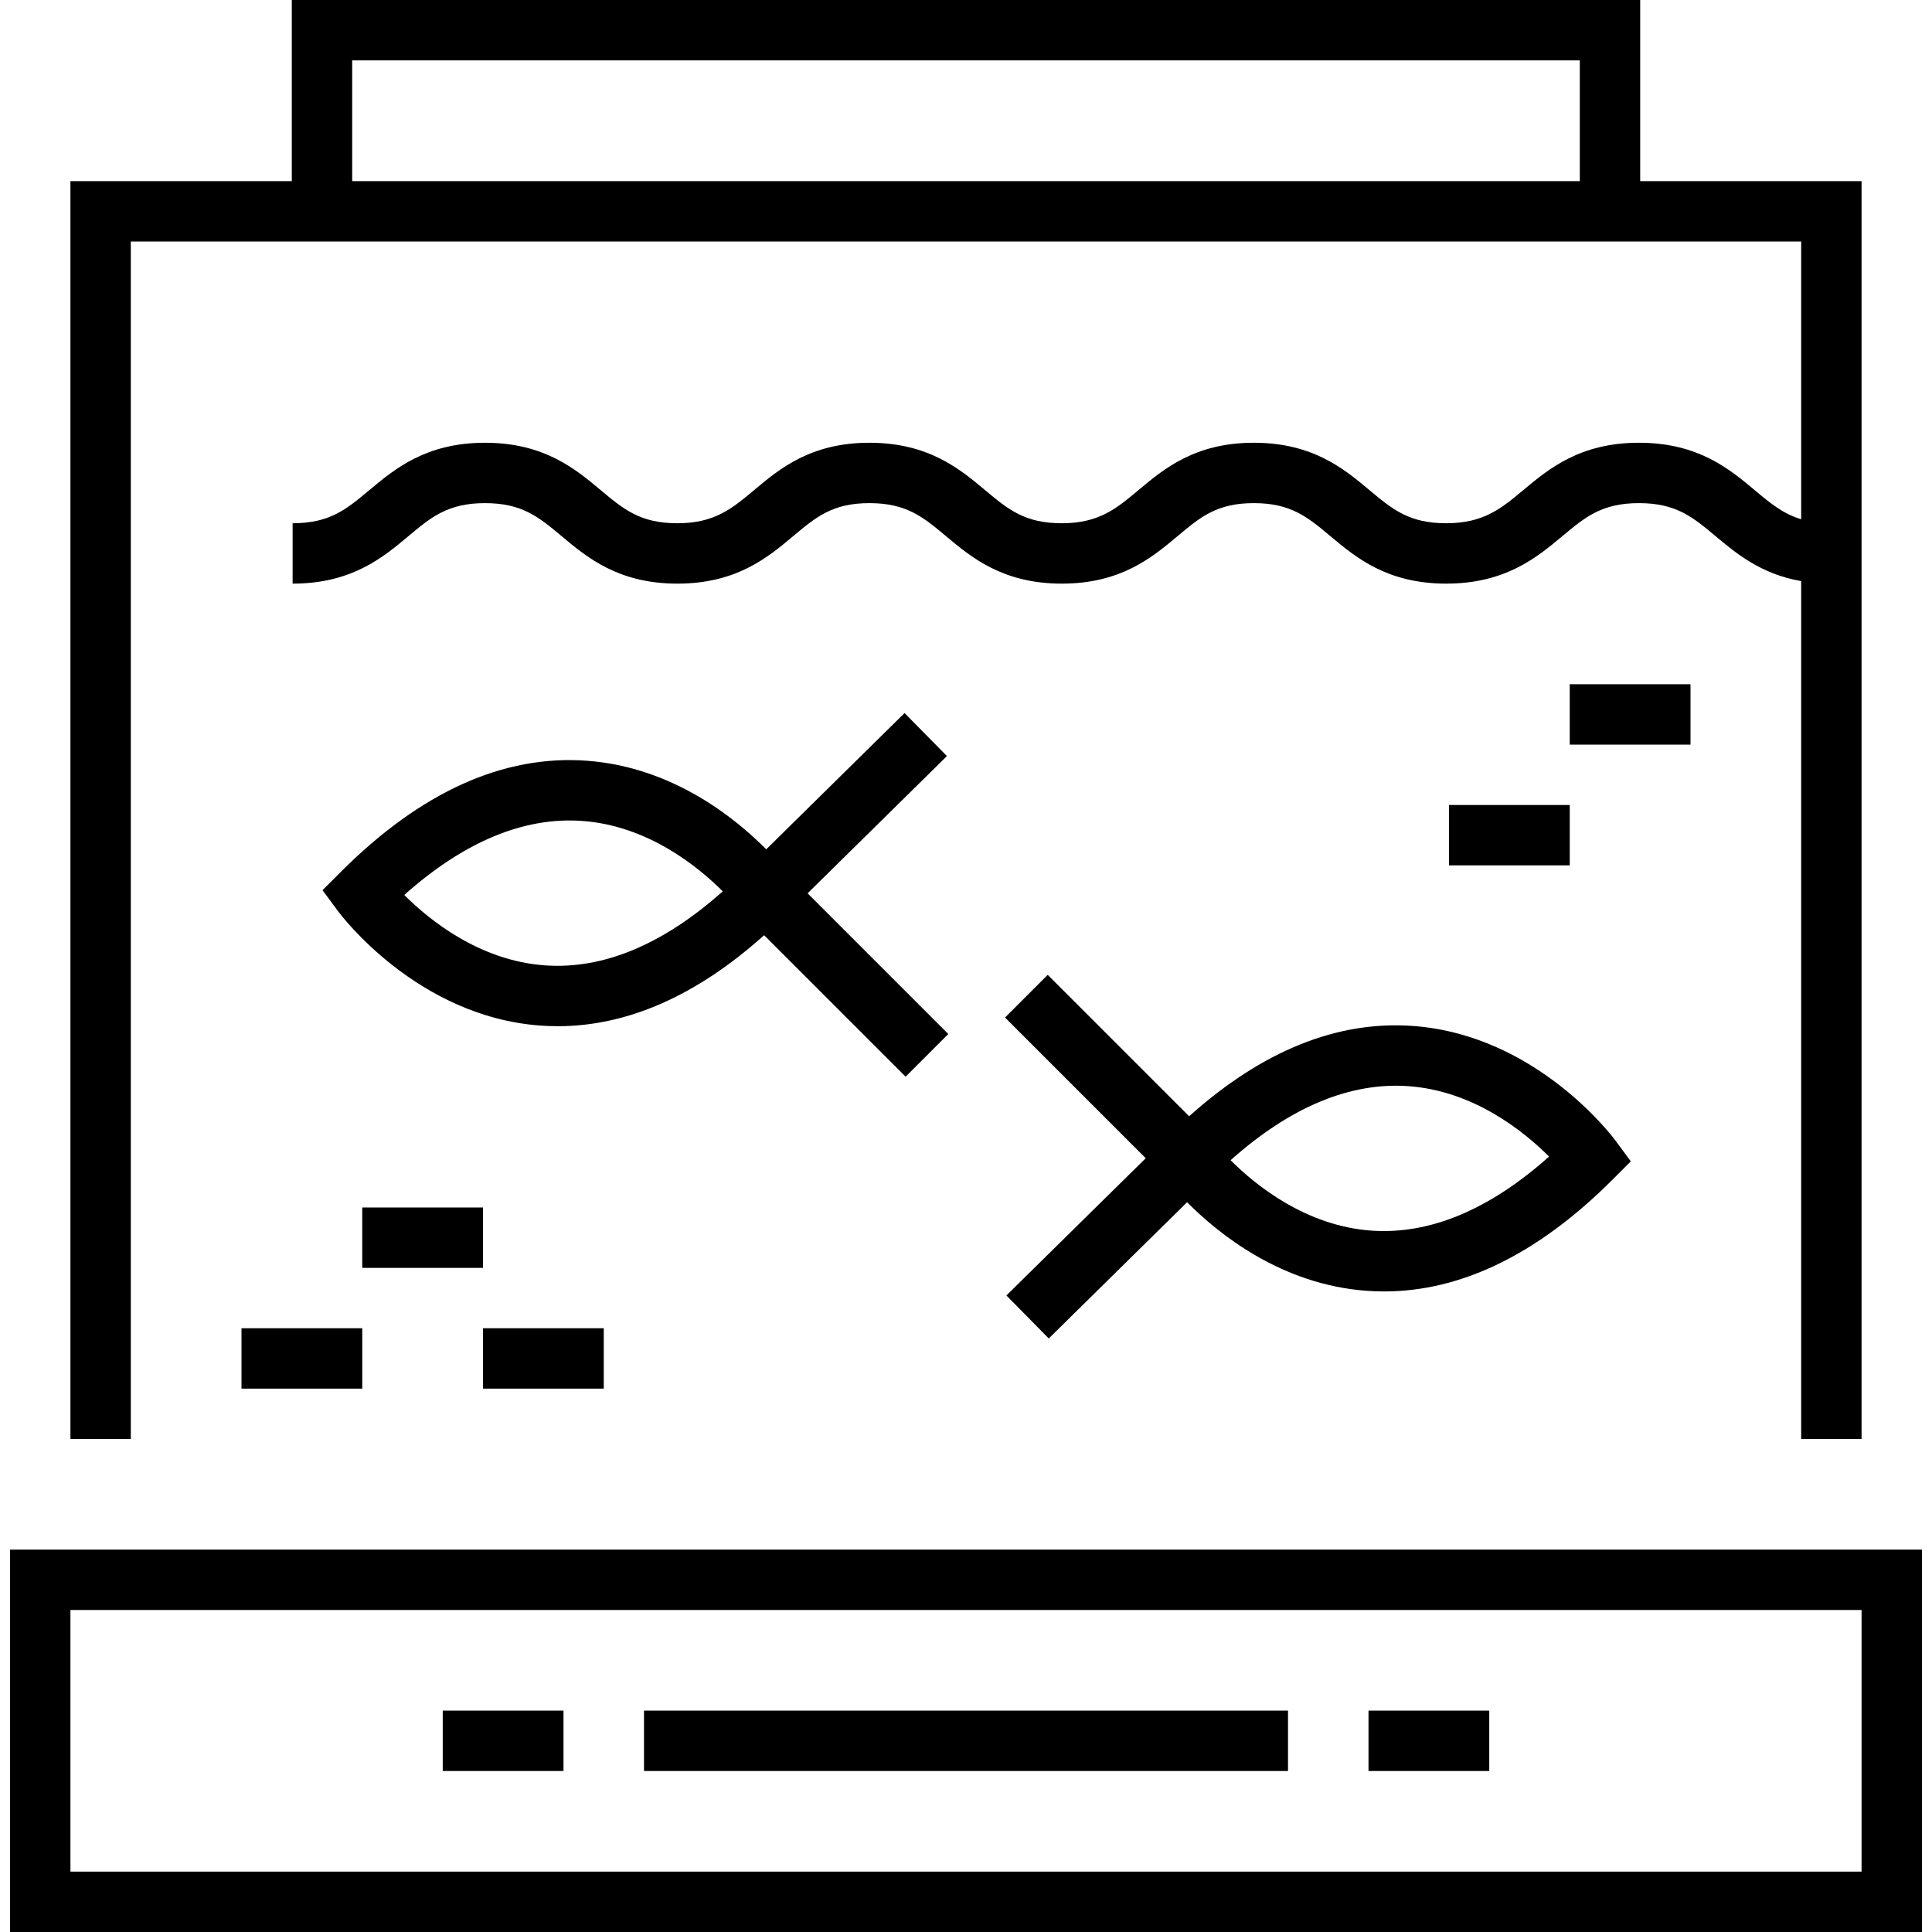 <?xml version="1.0" encoding="iso-8859-1"?>
<!-- Uploaded to: SVG Repo, www.svgrepo.com, Generator: SVG Repo Mixer Tools -->
<svg fill="#000000" version="1.1" id="Layer_1" xmlns="http://www.w3.org/2000/svg" xmlns:xlink="http://www.w3.org/1999/xlink" 
	 viewBox="0 0 512 512" xml:space="preserve">
<g>
	<g>
		<path d="M428.087,302.23c-0.842-1.138-20.978-27.904-53.51-30.331c-20.11-1.499-40.07,6.546-59.44,23.923l-37.481-37.481
			l-11.313,11.314l37.286,37.286l-36.924,36.369l11.228,11.399l36.662-36.112c8.345,8.43,24.927,21.79,47.467,23.472
			c1.581,0.117,3.161,0.176,4.739,0.176c20.512,0,40.845-9.941,60.508-29.604l4.871-4.871l0.001-0.001L428.087,302.23z
			 M363.388,326.125c-17.33-1.243-30.622-12.009-37.268-18.659c15.859-14.128,31.689-20.717,47.133-19.619
			c17.326,1.242,30.615,12.003,37.267,18.66C394.661,320.637,378.834,327.23,363.388,326.125z"/>
	</g>
</g>
<g>
	<g>
		<path d="M214.023,236.736l36.924-36.369l-11.228-11.399l-36.662,36.112c-8.345-8.43-24.927-21.79-47.467-23.472
			c-22.117-1.647-44.07,8.252-65.247,29.428l-4.871,4.871l4.095,5.54c0.842,1.138,20.978,27.903,53.509,30.331
			c1.581,0.117,3.161,0.176,4.739,0.176c18.495,0,36.842-8.11,54.686-24.113l37.495,37.495l11.313-11.314L214.023,236.736z
			 M144.401,255.833c-17.326-1.242-30.615-12.003-37.267-18.66c15.859-14.129,31.689-20.717,47.133-19.619
			c17.331,1.243,30.622,12.01,37.268,18.659C175.676,250.342,159.849,256.937,144.401,255.833z"/>
	</g>
</g>
<g>
	<g>
		<path d="M2.667,410.667V512h506.667V410.667H2.667z M493.333,496H18.667v-69.333h474.667V496z"/>
	</g>
</g>
<g>
	<g>
		<rect x="170.667" y="453.333" width="170.667" height="16"/>
	</g>
</g>
<g>
	<g>
		<rect x="362.667" y="453.333" width="32" height="16"/>
	</g>
</g>
<g>
	<g>
		<rect x="416" y="181.333" width="32" height="16"/>
	</g>
</g>
<g>
	<g>
		<rect x="384" y="213.333" width="32" height="16"/>
	</g>
</g>
<g>
	<g>
		<rect x="64" y="352" width="32" height="16"/>
	</g>
</g>
<g>
	<g>
		<rect x="96" y="320" width="32" height="16"/>
	</g>
</g>
<g>
	<g>
		<rect x="128" y="352" width="32" height="16"/>
	</g>
</g>
<g>
	<g>
		<rect x="117.333" y="453.333" width="32" height="16"/>
	</g>
</g>
<g>
	<g>
		<path d="M434.666,48V0H77.332v48H18.666v333.333h16V64h0.001h442.667v73.606c-4.831-1.447-8.205-4.265-12.359-7.742
			c-6.672-5.583-14.975-12.531-30.627-12.531c-15.634,0-23.94,6.937-30.614,12.51c-5.904,4.93-10.566,8.823-20.479,8.823
			c-9.841,0-14.253-3.692-20.359-8.802c-6.672-5.583-14.975-12.531-30.627-12.531c-15.59,0-23.869,6.942-30.521,12.519
			c-5.872,4.924-10.51,8.814-20.359,8.814c-9.841,0-14.253-3.692-20.359-8.802c-6.672-5.583-14.975-12.531-30.627-12.531
			c-15.59,0-23.869,6.942-30.521,12.519c-5.872,4.924-10.51,8.814-20.359,8.814c-9.841,0-14.253-3.692-20.359-8.802
			c-6.672-5.583-14.975-12.531-30.627-12.531c-15.652,0-23.956,6.948-30.628,12.531c-6.106,5.11-10.518,8.802-20.358,8.802v16
			c15.652,0,23.955-6.948,30.627-12.531c6.107-5.11,10.518-8.802,20.359-8.802s14.253,3.692,20.359,8.802
			c6.671,5.583,14.975,12.531,30.627,12.531c15.67,0,23.971-6.96,30.64-12.554c6.079-5.098,10.47-8.78,20.24-8.78
			c9.841,0,14.253,3.692,20.359,8.802c6.671,5.583,14.975,12.531,30.627,12.531c15.67,0,23.971-6.96,30.64-12.554
			c6.079-5.098,10.47-8.78,20.24-8.78c9.841,0,14.253,3.692,20.359,8.802c6.671,5.583,14.975,12.531,30.627,12.531
			c15.714,0,24.043-6.955,30.734-12.543c6.111-5.103,10.527-8.79,20.358-8.79c9.841,0,14.253,3.692,20.358,8.802
			c5.432,4.546,11.948,9.995,22.628,11.863v227.334h16V48H434.666z M418.667,48H93.333V16h325.333V48z"/>
	</g>
</g>
</svg>